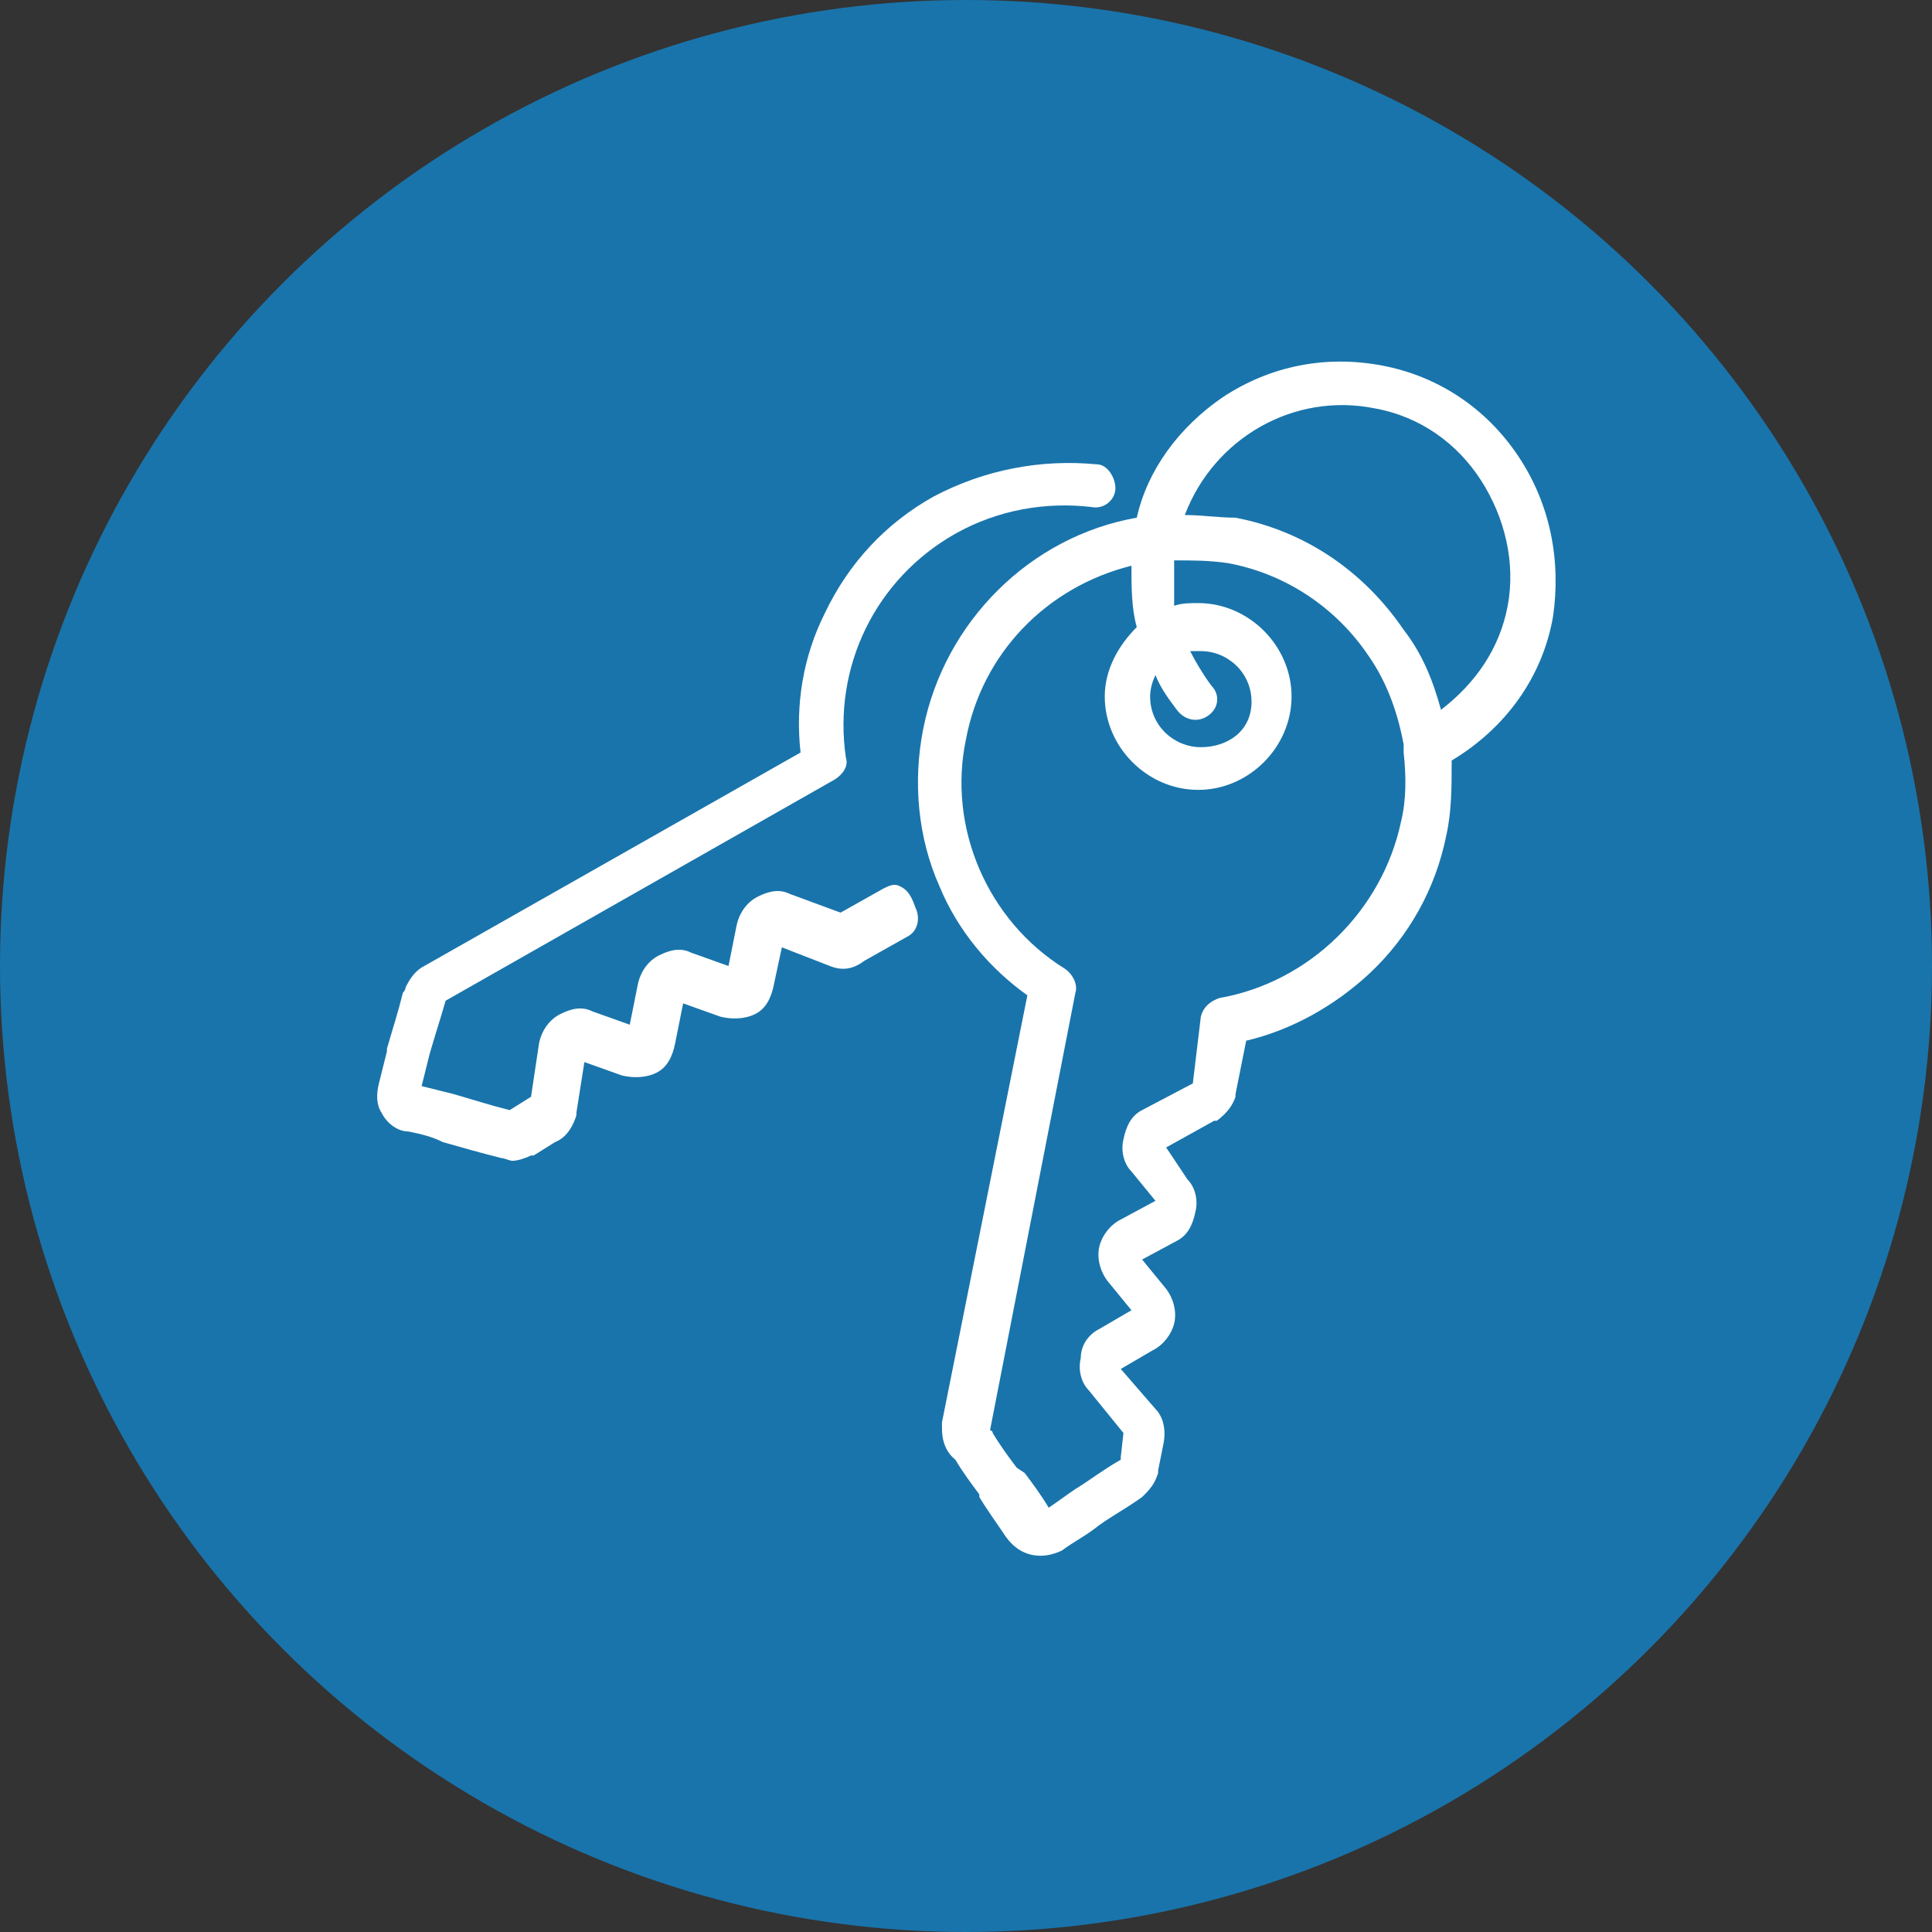<?xml version="1.0" encoding="utf-8"?>
<!-- Generator: Adobe Illustrator 28.1.0, SVG Export Plug-In . SVG Version: 6.00 Build 0)  -->
<svg version="1.1" id="Layer_1" xmlns="http://www.w3.org/2000/svg" xmlns:xlink="http://www.w3.org/1999/xlink" x="0px" y="0px"
	 width="72.4px" height="72.4px" viewBox="0 0 72.4 72.4" style="enable-background:new 0 0 72.4 72.4;" xml:space="preserve">
<rect x="0" y="0" width="72.4" height="72.4" fill="#333333" stroke="none"/>
<style type="text/css">
	.st0{fill:#1974AB;}
	.st1{fill:#FFFFFF;}
</style>
<g id="Group_3952" transform="translate(-399.246 -2330.77)">
	<g id="icon" transform="translate(399.246 2330.77)">
		<circle id="elipse" class="st0" cx="36.2" cy="36.2" r="36.2"/>
	</g>
</g>
<path class="st1" d="M204.6,49.5l-1.1-1.1c-0.7-0.7-1.2-1.7-1.3-2.8c1-1.1,1.6-2.6,1.5-4.1c0-1.7-0.7-3.3-1.8-4.4l-6.4-6.3v-12
	c0-2.2-1.8-4-4-4h-14.1c-2.2,0-4,1.8-4,4v26.1c0,2.2,1.8,4,4,4h3.1l4,4c1.8,1.8,4.2,2.8,6.7,2.9l3.5,3.5c0.2,0.2,0.4,0.3,0.7,0.3
	c0.3,0,0.5-0.1,0.7-0.3l8.4-8.3c0.2-0.2,0.3-0.4,0.3-0.7C204.9,49.9,204.8,49.7,204.6,49.5z M193.7,28.8l-1.2-1.2
	c-0.1-0.1-0.2-0.2-0.4-0.2c-0.3-0.1-0.7,0-0.9,0.2l-0.9,0.9c-0.7,0.7-1.1,1.6-1.1,2.6c0,1,0.4,1.9,1.1,2.6l3.2,3.2
	c-0.6,0.8-0.8,1.8-0.8,2.8c0,1.2,0.4,2.3,1.2,3.2v0.1h-18.2V20.7h18.2V28.8z M191.6,48.8c0.3,0,0.5,0,0.8-0.1c1.8-0.4,3.2-2,3.2-3.9
	l0-2.4c0-0.2-0.1-0.5-0.3-0.7c-0.6-0.6-0.9-1.3-0.9-2.2c0-0.8,0.3-1.6,0.9-2.2c0.2-0.2,0.3-0.4,0.3-0.7c0-0.3-0.1-0.5-0.3-0.7
	l-3.8-3.8c0,0-0.1-0.1-0.1-0.2c-0.2-0.3-0.4-0.7-0.4-1c0-0.4,0.1-0.7,0.4-1c0-0.1,0.1-0.1,0.2-0.2l0.3-0.3l8.8,8.8
	c0.8,0.8,1.3,1.9,1.3,3.1c0,1.2-0.5,2.3-1.3,3.1c-0.2,0.2-0.3,0.4-0.3,0.7c0,1.7,0.7,3.3,1.8,4.4l0.4,0.4l-7,7l-3.1-3.1
	c-0.2-0.2-0.4-0.3-0.7-0.3c-2.2,0-4.3-0.9-5.8-2.4l-2.6-2.6H191.6z M193.7,44.8c0,1.1-0.9,2.1-2.1,2.1h-14.1c-1.1,0-2.1-0.9-2.1-2.1
	v-0.1L193.7,44.8L193.7,44.8z M175.5,18.8L175.5,18.8c0-1.2,0.9-2.1,2.1-2.1h14.1c1.1,0,2.1,0.9,2.1,2.1v0.1H175.5z"/>
<path class="st1" d="M-70.1,37.8c3.6,0,6.6-3,6.6-6.6s-3-6.6-6.6-6.6c-3.6,0-6.6,3-6.6,6.6c0,0,0,0,0,0
	C-76.7,34.8-73.7,37.8-70.1,37.8z M-70.1,26.4c2.6,0,4.8,2.1,4.8,4.8c0,2.6-2.1,4.8-4.8,4.8s-4.8-2.1-4.8-4.8c0,0,0,0,0,0
	C-74.8,28.6-72.7,26.4-70.1,26.4L-70.1,26.4z M-71.8,50.6c0.7,0.9,2.1,1.1,3,0.4c0.1-0.1,0.3-0.2,0.4-0.4l8.2-10.6
	c2.3-3,3.6-6.5,3.7-9.9c0.1-3.7-1.2-7-3.8-9.6c-5.4-5.4-14.1-5.4-19.5,0c-2.6,2.6-3.9,5.9-3.8,9.6c0.1,3.4,1.4,6.9,3.7,9.9
	L-71.8,50.6z M-78.5,21.9c4.7-4.7,12.2-4.7,16.9,0c4.3,4.3,4.3,11.3-0.1,17l-8.2,10.6c-0.1,0.1-0.3,0.2-0.4,0.1c0,0,0,0-0.1-0.1
	l-8.2-10.6C-82.8,33.2-82.9,26.2-78.5,21.9L-78.5,21.9z M-83.7,49.3c0-1.8,1.4-3.4,3.8-4.7c0.5-0.2,1,0,1.2,0.4c0.2,0.5,0,1-0.4,1.2
	c-1.8,0.9-2.8,2-2.8,3c0,2.2,4.8,4.8,11.8,4.8s11.8-2.5,11.8-4.8c0-1-1-2.1-2.8-3c-0.5-0.2-0.6-0.8-0.4-1.2c0.2-0.5,0.8-0.6,1.2-0.4
	c2.5,1.2,3.8,2.9,3.8,4.7c0,1.9-1.5,3.6-4.3,4.9c-2.5,1.1-5.8,1.7-9.4,1.7c-3.5,0-6.8-0.6-9.4-1.7C-82.2,52.9-83.7,51.2-83.7,49.3
	L-83.7,49.3z"/>
<g>
	<path class="st1" d="M-116.4,14.3h-14.1c-3.2,0-5.8,2.6-5.8,5.8v32.3c0,3.2,2.6,5.8,5.8,5.8h14.1c3.2,0,5.8-2.6,5.8-5.8V20
		C-110.6,16.9-113.2,14.3-116.4,14.3z M-112.3,49.7v2.7c0,2.2-1.8,4.1-4.1,4.1h-14.1c-2.2,0-4.1-1.8-4.1-4.1v-2.7H-112.3z
		 M-112.3,21.6V48h-22.2V21.6H-112.3z M-112.3,19.9h-22.2c0.1-2.2,1.9-3.9,4.1-3.9h14.1C-114.2,16-112.4,17.7-112.3,19.9z"/>
	<path class="st1" d="M-123.4,55.3c1.2,0,2.2-1,2.2-2.2s-1-2.2-2.2-2.2s-2.2,1-2.2,2.2S-124.7,55.3-123.4,55.3z M-124,53.1
		c0-0.3,0.3-0.6,0.6-0.6s0.6,0.3,0.6,0.6c0,0.3-0.3,0.6-0.6,0.6S-124,53.4-124,53.1z"/>
	<path class="st1" d="M-121.3,17.1h-4.2c-0.5,0-0.8,0.4-0.8,0.8c0,0.5,0.4,0.8,0.8,0.8h4.2c0.5,0,0.8-0.4,0.8-0.8
		C-120.5,17.5-120.9,17.1-121.3,17.1z"/>
</g>
<g>
	<path class="st1" d="M33.7,33.2c-0.2-0.1-0.4,0-0.6,0.1l-1.6,0.9l-1.9-0.7c-0.4-0.2-0.8-0.1-1.2,0.1c-0.4,0.2-0.7,0.6-0.8,1.1
		l-0.3,1.5l-1.4-0.5c-0.4-0.2-0.8-0.1-1.2,0.1c-0.4,0.2-0.7,0.6-0.8,1.1l-0.3,1.5l-1.4-0.5c-0.4-0.2-0.8-0.1-1.2,0.1
		c-0.4,0.2-0.7,0.6-0.8,1.1l-0.3,2l-0.8,0.5c-0.8-0.2-1.4-0.4-2.1-0.6c-0.4-0.1-0.8-0.2-1.2-0.3c0.1-0.4,0.2-0.8,0.3-1.2l0,0
		c0.2-0.7,0.4-1.3,0.6-2c0,0,0,0,0,0l14.6-8.3c0.3-0.2,0.5-0.5,0.4-0.8c-0.5-3.4,1.1-6.7,4.1-8.4c1.6-0.9,3.4-1.2,5.1-1
		c0.5,0.1,0.9-0.3,0.9-0.7c0-0.4-0.3-0.9-0.7-0.9c-2.1-0.2-4.2,0.2-6.1,1.2c-1.8,1-3.2,2.5-4.1,4.4c-0.8,1.6-1.1,3.4-0.9,5.2
		l-14.1,8c-0.4,0.2-0.6,0.6-0.7,0.8c0,0,0,0.1-0.1,0.2c-0.2,0.8-0.4,1.4-0.6,2.1l0,0.1c-0.1,0.4-0.2,0.8-0.3,1.2
		c-0.1,0.4-0.1,0.8,0.1,1.1c0.2,0.4,0.6,0.7,1,0.7c0.5,0.1,0.9,0.2,1.3,0.4c0.7,0.2,1.4,0.4,2.2,0.6c0.1,0,0.3,0.1,0.4,0.1
		c0.2,0,0.5-0.1,0.7-0.2c0,0,0,0,0.1,0l0.8-0.5c0.5-0.2,0.7-0.7,0.8-1c0,0,0-0.1,0-0.1l0.3-1.9l1.4,0.5c0.4,0.1,0.9,0.1,1.3-0.1
		c0.4-0.2,0.6-0.6,0.7-1.1l0.3-1.5l1.4,0.5c0.4,0.1,0.9,0.1,1.3-0.1c0.4-0.2,0.6-0.6,0.7-1.1l0.3-1.4l1.8,0.7l0,0
		c0.5,0.2,0.9,0.1,1.3-0.2l1.6-0.9c0.4-0.2,0.5-0.7,0.3-1.1C34.1,33.4,33.9,33.3,33.7,33.2z"/>
	<path class="st1" d="M56.9,17.1c-1.2-1.8-3-3-5.1-3.4c-2.1-0.4-4.2,0-6,1.2c-1.6,1.1-2.8,2.7-3.2,4.5c-4,0.7-7.2,3.9-8,7.9
		c-0.4,2-0.2,4.1,0.6,5.9c0.7,1.7,1.9,3.1,3.3,4.1l-3.2,16c0,0.1,0,0.1,0,0.2c0,0.2,0,0.8,0.5,1.2c0.3,0.5,0.6,0.9,0.9,1.3l0,0.1
		c0.3,0.5,0.6,0.9,1,1.5c0.3,0.4,0.7,0.7,1.3,0.7c0.3,0,0.6-0.1,0.8-0.2c0,0,0,0,0,0c0.4-0.3,0.8-0.5,1.2-0.8
		c0.5-0.4,1.1-0.7,1.8-1.2c0,0,0.1-0.1,0.1-0.1c0.3-0.3,0.4-0.5,0.5-0.8c0,0,0-0.1,0-0.1l0.2-1c0.1-0.5,0-1-0.3-1.3l-1.3-1.5
		l1.2-0.7c0.4-0.2,0.7-0.6,0.8-1c0.1-0.4,0-0.9-0.3-1.3l-0.9-1.1l1.3-0.7c0.4-0.2,0.6-0.6,0.7-1.1c0.1-0.4,0-0.9-0.3-1.2L43.7,43
		l1.8-1c0,0,0,0,0.1,0c0.4-0.3,0.6-0.6,0.7-0.9c0,0,0-0.1,0-0.1l0.4-2c1.7-0.4,3.3-1.3,4.6-2.5c1.5-1.4,2.5-3.2,2.9-5.2
		c0.2-0.9,0.2-1.8,0.2-2.8c2-1.2,3.4-3.1,3.8-5.4C58.5,21,58.1,18.9,56.9,17.1z M44.4,19.3c1.1-2.9,4.1-4.6,7.1-4
		c1.7,0.3,3.1,1.3,4,2.7c0.9,1.4,1.3,3.1,1,4.7l0,0v0c-0.3,1.6-1.2,2.9-2.5,3.9c-0.3-1.1-0.7-2.1-1.4-3c-1.5-2.2-3.7-3.7-6.3-4.2
		C45.7,19.4,45,19.3,44.4,19.3z M44.7,40.6C44.7,40.6,44.7,40.6,44.7,40.6l-1.9,1c0,0,0,0,0,0c-0.4,0.2-0.6,0.6-0.7,1.1
		c-0.1,0.4,0,0.9,0.3,1.2l0.9,1.1L42,45.7c-0.4,0.2-0.7,0.6-0.8,1c-0.1,0.4,0,0.9,0.3,1.3l0.9,1.1l-1.2,0.7l0,0
		c-0.4,0.2-0.7,0.6-0.7,1.1c-0.1,0.4,0,0.9,0.3,1.2l1.3,1.6L42,54.6c0,0,0,0.1,0,0.1c-0.7,0.4-1.2,0.8-1.7,1.1l0,0
		c-0.3,0.2-0.7,0.5-1,0.7c-0.3-0.5-0.6-0.9-0.9-1.3L38.1,55c-0.3-0.4-0.6-0.8-0.9-1.3c0-0.1-0.1-0.1-0.1-0.1l3.2-16.4
		c0.1-0.3-0.1-0.7-0.4-0.9c-2.9-1.8-4.4-5.3-3.7-8.6c0.6-3.2,3-5.7,6.2-6.5c0,0.8,0,1.6,0.2,2.3c-0.7,0.7-1.2,1.6-1.2,2.6
		c0,1.9,1.6,3.5,3.5,3.5s3.5-1.6,3.5-3.5s-1.6-3.5-3.5-3.5c-0.3,0-0.6,0-0.9,0.1C44,22.2,44,21.6,44,21c0.7,0,1.3,0,2,0.1
		c2.2,0.4,4.1,1.7,5.3,3.5c0.7,1,1.1,2.2,1.3,3.3c0,0.1,0,0.2,0,0.3c0.1,0.9,0.1,1.8-0.1,2.6c-0.7,3.3-3.4,6-6.8,6.6
		c-0.3,0.1-0.6,0.3-0.7,0.7L44.7,40.6z M45.3,26.8c0.4-0.3,0.4-0.8,0.1-1.1c-0.3-0.4-0.6-0.9-0.8-1.3c0.1,0,0.3,0,0.4,0
		c1,0,1.9,0.8,1.9,1.9S46,28,45,28c-1,0-1.9-0.8-1.9-1.9c0-0.3,0.1-0.6,0.2-0.8c0.2,0.5,0.5,0.9,0.8,1.3
		C44.4,27,44.9,27.1,45.3,26.8z"/>
</g>
</svg>
